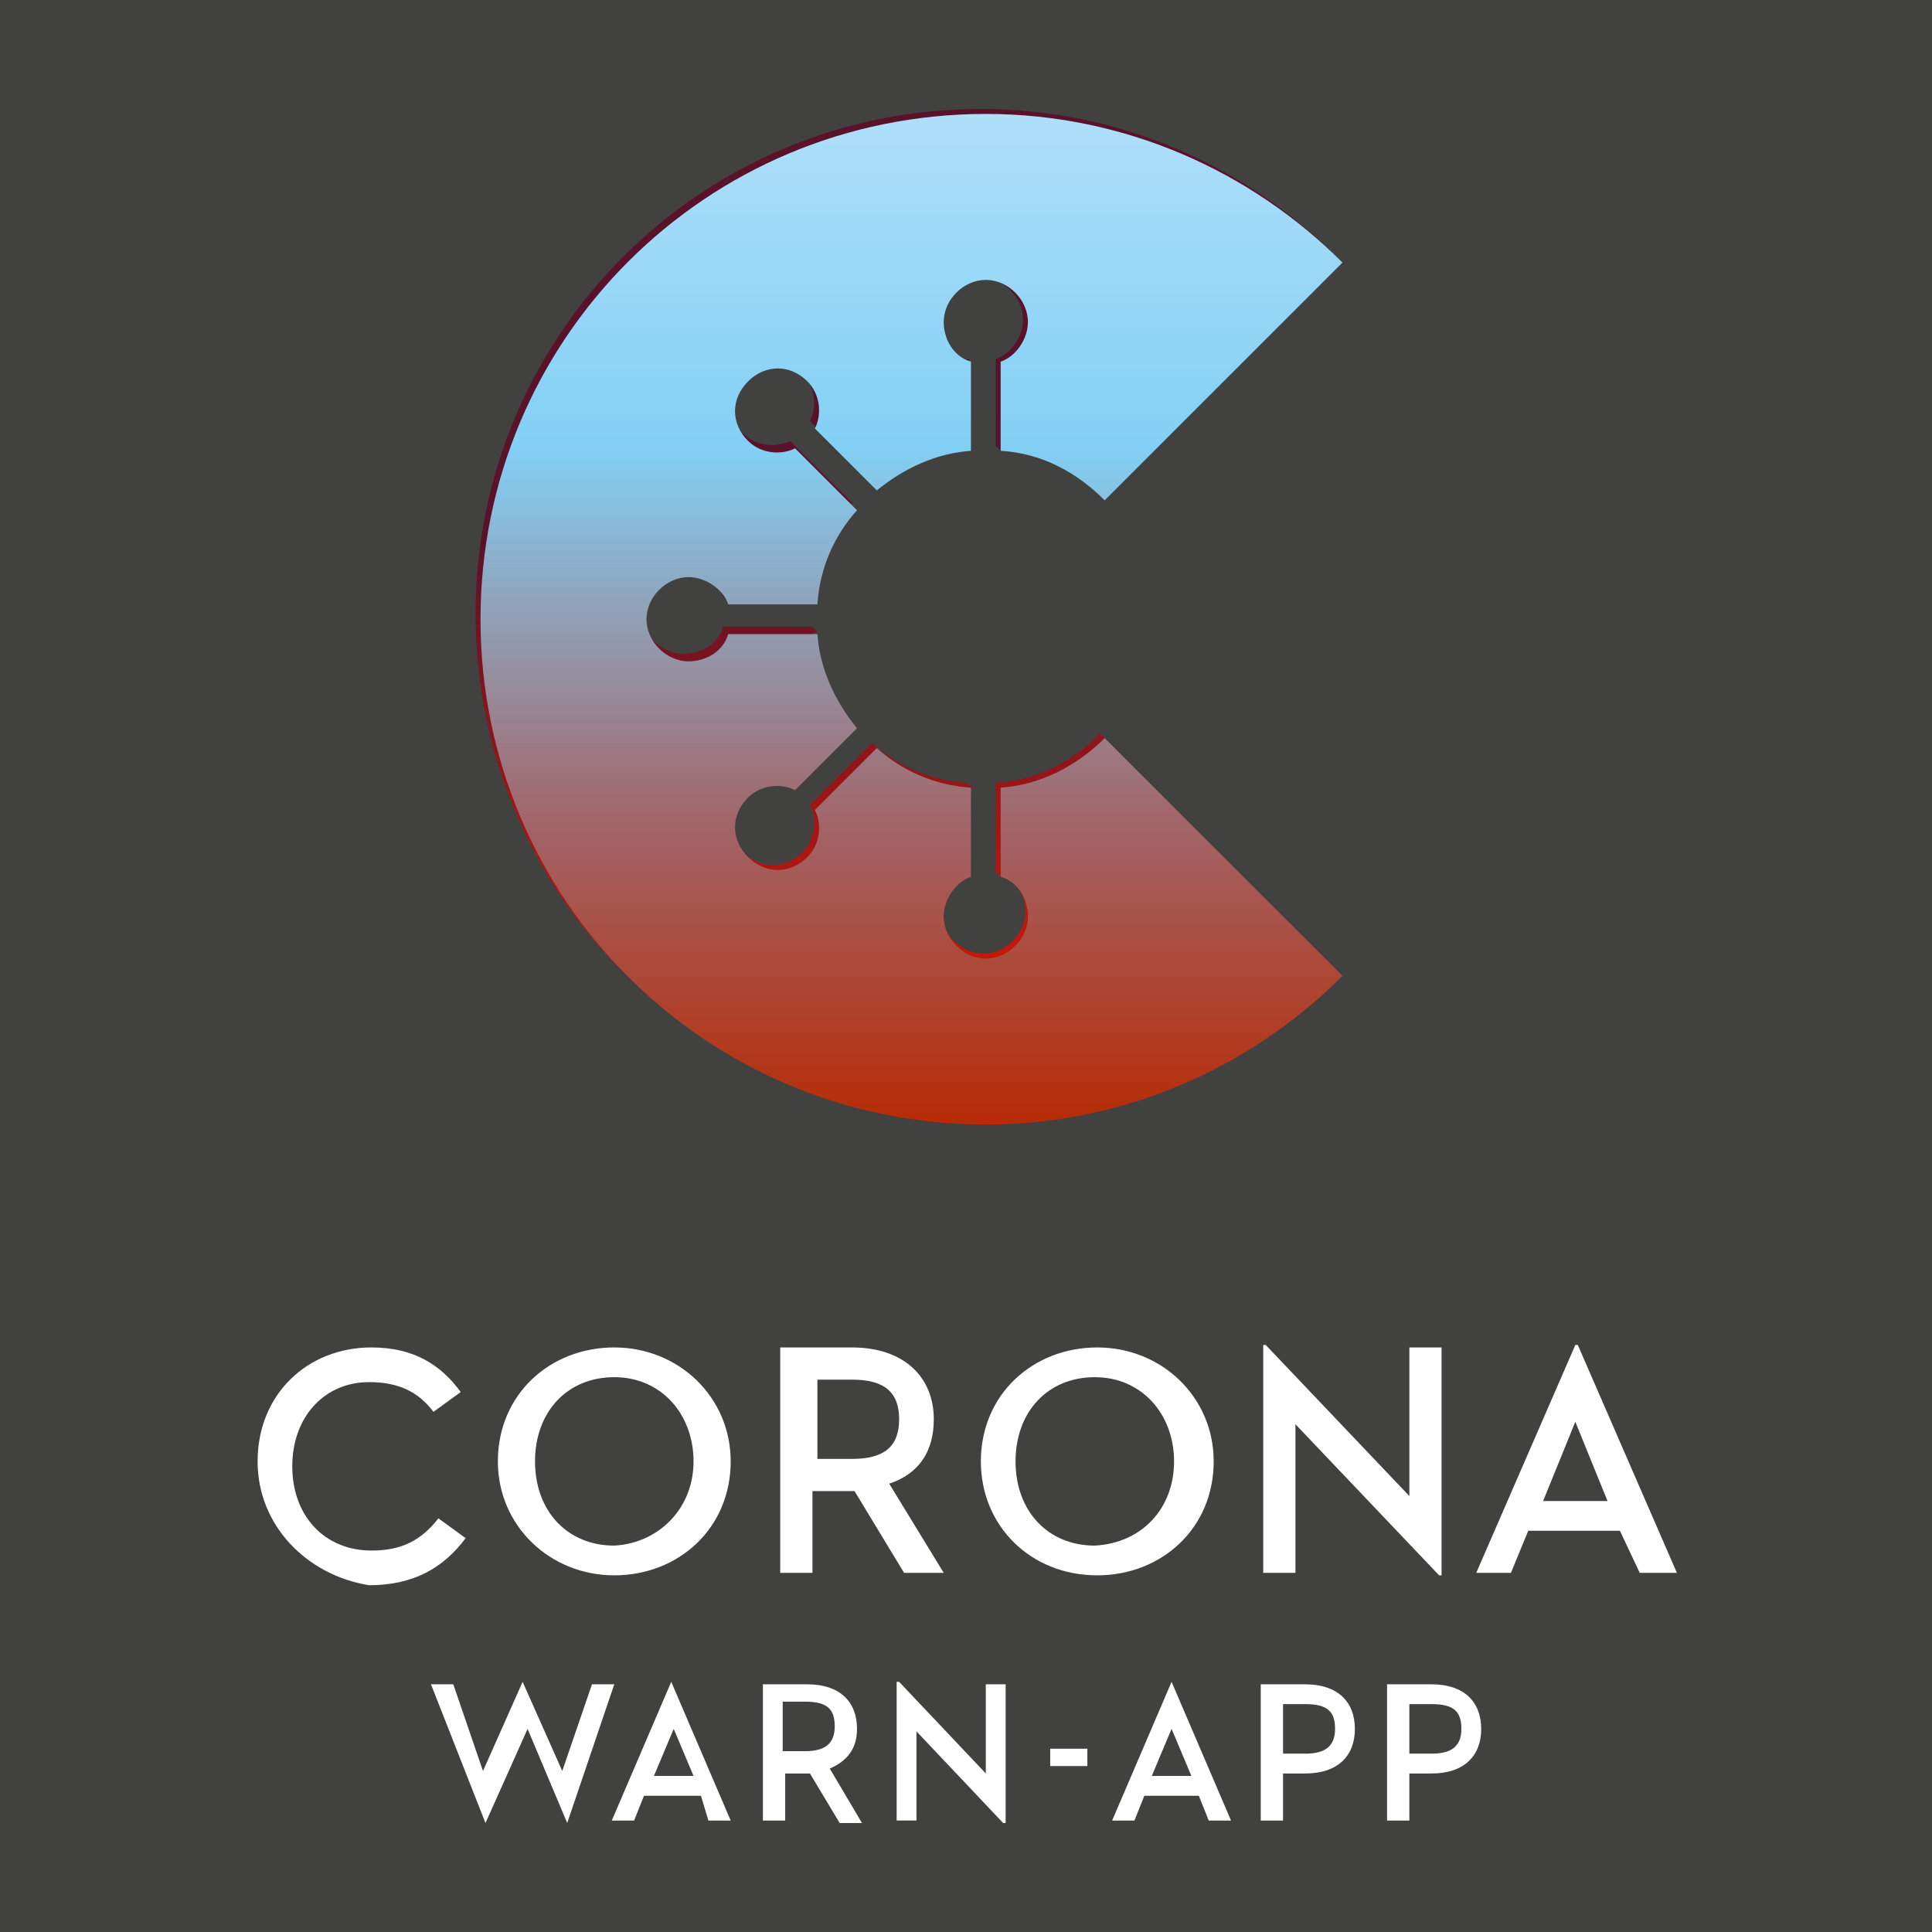 <?xml version="1.0" encoding="utf-8"?>
<!-- Generator: Adobe Illustrator 24.1.0, SVG Export Plug-In . SVG Version: 6.00 Build 0)  -->
<svg version="1.1" xmlns="http://www.w3.org/2000/svg" xmlns:xlink="http://www.w3.org/1999/xlink" x="0px" y="0px"
	 viewBox="0 0 78 78" style="enable-background:new 0 0 78 78;" xml:space="preserve">
<style type="text/css">
	.st0{fill:#414140;}
	.st1{fill:#009EE3;}
	.st2{fill:#FFFFFF;}
	.st3{fill:none;stroke:#FFFFFF;stroke-width:2;stroke-miterlimit:10;}
	.st4{fill:#FFFFFF;stroke:#009EE3;stroke-width:2;stroke-miterlimit:10;}
	.st5{fill:none;stroke:#009EE3;stroke-width:2;stroke-miterlimit:10;}
	.st6{fill:#009EE3;stroke:#FFFFFF;stroke-width:4.9;stroke-miterlimit:10;}
	.st7{fill:#009EE3;stroke:#FFFFFF;stroke-width:3.29;stroke-miterlimit:10;}
	.st8{fill:url(#SVGID_1_);}
	.st9{fill:url(#SVGID_2_);}
	.st10{fill:url(#SVGID_3_);}
	.st11{fill:url(#SVGID_4_);}
</style>
<g id="BACKGROUND">
</g>
<g id="OBJECTS">
	<rect x="0" y="0" class="st0" width="78" height="78"/>
	<g>
		<g>
			<path class="st2" d="M10.4,59c0-2.7,2-4.6,4.6-4.6c1.7,0,2.8,0.7,3.6,1.8l-1.1,0.8c-0.6-0.8-1.4-1.2-2.6-1.2
				c-1.8,0-3.1,1.4-3.1,3.4c0,2,1.3,3.4,3.2,3.4c1.2,0,2-0.4,2.7-1.3l1.1,0.8c-0.9,1.2-2.1,1.9-3.9,1.9C12.4,63.6,10.4,61.6,10.4,59
				z"/>
			<path class="st2" d="M20.1,59c0-2.7,2.1-4.6,4.7-4.6c2.6,0,4.7,2,4.7,4.6c0,2.7-2.1,4.6-4.7,4.6C22.2,63.6,20.1,61.6,20.1,59z
				 M28,59c0-1.9-1.3-3.4-3.2-3.4c-1.9,0-3.2,1.4-3.2,3.4s1.3,3.4,3.2,3.4C26.6,62.3,28,60.9,28,59z"/>
			<path class="st2" d="M32.9,63.5h-1.4v-9.1h2.9c2.1,0,3.3,1.2,3.3,2.9c0,1.3-0.6,2.2-1.8,2.6l2.2,3.6h-1.6l-2-3.3h-0.2h-1.5V63.5z
				 M34.4,58.9c1.3,0,1.9-0.5,1.9-1.6c0-1.1-0.6-1.6-1.9-1.6h-1.4v3.2H34.4z"/>
			<path class="st2" d="M39.6,59c0-2.7,2.1-4.6,4.7-4.6c2.6,0,4.7,2,4.7,4.6c0,2.7-2.1,4.6-4.7,4.6C41.6,63.6,39.6,61.6,39.6,59z
				 M47.4,59c0-1.9-1.3-3.4-3.2-3.4c-1.9,0-3.2,1.4-3.2,3.4s1.3,3.4,3.2,3.4C46.1,62.3,47.4,60.9,47.4,59z"/>
			<path class="st2" d="M52.3,57.5v6H51v-9.2h0.1l5.8,6.1v-6h1.3v9.2h-0.1L52.3,57.5z"/>
			<path class="st2" d="M65.4,61.8h-3.7L61,63.5h-1.4l4-9.2h0.1l4,9.2h-1.5L65.4,61.8z M62.3,60.6h2.6l-1.3-3.2L62.3,60.6z"/>
		</g>
		<g>
			<path class="st2" d="M17.4,68h0.9l1.2,3.5l1.6-3.6h0l1.6,3.6l1.2-3.5h0.9l-1.9,5.6h0l-1.6-3.8l-1.7,3.8h0L17.4,68z"/>
			<path class="st2" d="M28.3,72.5H26l-0.4,1h-0.9l2.4-5.6h0l2.4,5.6h-0.9L28.3,72.5z M26.4,71.7H28l-0.8-1.9L26.4,71.7z"/>
			<path class="st2" d="M31.7,73.5h-0.9V68h1.8c1.3,0,2,0.7,2,1.8c0,0.8-0.4,1.3-1.1,1.6l1.3,2.2h-0.9l-1.2-2h-0.1h-0.9V73.5z
				 M32.5,70.7c0.8,0,1.2-0.3,1.2-1c0-0.7-0.3-1-1.2-1h-0.9v2H32.5z"/>
			<path class="st2" d="M37,69.9v3.6h-0.8v-5.6h0.1l3.5,3.7V68h0.8v5.6h-0.1L37,69.9z"/>
			<path class="st2" d="M42.4,70.6h1.5v0.7h-1.5V70.6z"/>
			<path class="st2" d="M48.4,72.5h-2.2l-0.4,1h-0.9l2.4-5.6h0l2.4,5.6h-0.9L48.4,72.5z M46.5,71.7h1.6l-0.8-1.9L46.5,71.7z"/>
			<path class="st2" d="M51.8,73.5h-0.9V68h1.8c1.3,0,2,0.7,2,1.8c0,1.1-0.7,1.8-2,1.8h-0.9V73.5z M52.7,70.8c0.8,0,1.2-0.3,1.2-1
				c0-0.7-0.3-1-1.2-1h-0.9v2H52.7z"/>
			<path class="st2" d="M56.9,73.5h-0.9V68h1.8c1.3,0,2,0.7,2,1.8c0,1.1-0.7,1.8-2,1.8h-0.9V73.5z M57.8,70.8c0.8,0,1.2-0.3,1.2-1
				c0-0.7-0.3-1-1.2-1h-0.9v2H57.8z"/>
		</g>
		<g>
			<linearGradient id="SVGID_1_" gradientUnits="userSpaceOnUse" x1="36.619" y1="5.304" x2="36.619" y2="38.412">
				<stop  offset="0.5" style="stop-color:#5A122B"/>
				<stop  offset="1" style="stop-color:#C41809"/>
			</linearGradient>
			<path class="st8" d="M40.2,31.6v3.6l0.2,0.2l0.1-0.1c0.5,0.3,0.9,0.8,0.9,1.5c0,0.9-0.8,1.7-1.7,1.7s-1.7-0.8-1.7-1.7
				c0-0.7,0.5-1.4,1.1-1.6v-3.3l0.2-0.1L39,31.6c-1.5-0.1-2.8-0.7-3.8-1.6l-2.5,2.5c0.3,0.6,0.2,1.4-0.3,1.9c-0.7,0.7-1.7,0.7-2.4,0
				c-0.7-0.7-0.7-1.7,0-2.4c0.5-0.5,1.3-0.6,1.9-0.3l2.5-2.5c-0.8-1-1.4-2.2-1.6-3.6l0.2-0.1l-0.2-0.2h-3.6
				c-0.2,0.7-0.9,1.1-1.6,1.1c-0.9,0-1.7-0.8-1.7-1.7s0.8-1.7,1.7-1.7c0.7,0,1.4,0.5,1.6,1.1l0.2,0.2l0.2-0.2h3.2
				c0.1-1.5,0.7-2.8,1.6-3.8l-2.5-2.5c-0.6,0.3-1.4,0.2-1.9-0.3c-0.7-0.7-0.7-1.7,0-2.4c0.7-0.7,1.7-0.7,2.4,0
				c0.5,0.5,0.6,1.3,0.3,1.9l2.5,2.5c1.1-0.9,2.4-1.5,3.8-1.6v-3.3l0.2-0.1L39,14.5c-0.7-0.2-1.1-0.9-1.1-1.6c0-0.9,0.8-1.7,1.7-1.7
				s1.7,0.8,1.7,1.7c0,0.7-0.5,1.4-1.1,1.6V18l0.2,0.2l0.1-0.1c1.5,0.2,2.9,0.9,3.9,1.9l9.6-9.6c-3.7-3.7-8.8-6-14.4-6
				c-11.3,0-20.4,9.1-20.4,20.4s9.1,20.4,20.4,20.4c5.6,0,10.7-2.3,14.4-6l-9.6-9.6C43.3,30.8,41.8,31.5,40.2,31.6z"/>
			<linearGradient id="SVGID_2_" gradientUnits="userSpaceOnUse" x1="36.797" y1="45.437" x2="36.797" y2="4.583">
				<stop  offset="0" style="stop-color:#B72B05"/>
				<stop  offset="0.3" style="stop-color:#A26569"/>
				<stop  offset="0.67" style="stop-color:#82D0F5"/>
				<stop  offset="1" style="stop-color:#AFDFF9"/>
			</linearGradient>
			<path class="st9" d="M40.4,31.8v3.6c0.7,0.2,1.1,0.9,1.1,1.6c0,0.9-0.8,1.7-1.7,1.7c-0.9,0-1.7-0.8-1.7-1.7
				c0-0.7,0.5-1.4,1.1-1.6v-3.6c-1.5-0.1-2.8-0.7-3.8-1.6l-2.5,2.5c0.3,0.6,0.2,1.4-0.3,1.9c-0.7,0.7-1.7,0.7-2.4,0
				c-0.7-0.7-0.7-1.7,0-2.4c0.5-0.5,1.3-0.6,1.9-0.3l2.5-2.5c-0.9-1.1-1.5-2.4-1.6-3.8h-3.6c-0.2,0.7-0.9,1.1-1.6,1.1
				c-0.9,0-1.7-0.8-1.7-1.7s0.8-1.7,1.7-1.7c0.7,0,1.4,0.5,1.6,1.1H33c0.1-1.5,0.7-2.8,1.6-3.8l-2.5-2.5c-0.6,0.3-1.4,0.2-1.9-0.3
				c-0.7-0.7-0.7-1.7,0-2.4c0.7-0.7,1.7-0.7,2.4,0c0.5,0.5,0.6,1.3,0.3,1.9l2.5,2.5c1.1-0.9,2.4-1.5,3.8-1.6v-3.6
				c-0.7-0.2-1.1-0.9-1.1-1.6c0-0.9,0.8-1.7,1.7-1.7c0.9,0,1.7,0.8,1.7,1.7c0,0.7-0.5,1.4-1.1,1.6v3.6c1.7,0.1,3.1,0.9,4.2,2
				l9.6-9.6c-3.7-3.7-8.8-6-14.4-6c-11.3,0-20.4,9.1-20.4,20.4s9.1,20.4,20.4,20.4c5.6,0,10.7-2.3,14.4-6l-9.6-9.6
				C43.5,30.9,42,31.7,40.4,31.8z"/>
		</g>
	</g>
</g>
</svg>
